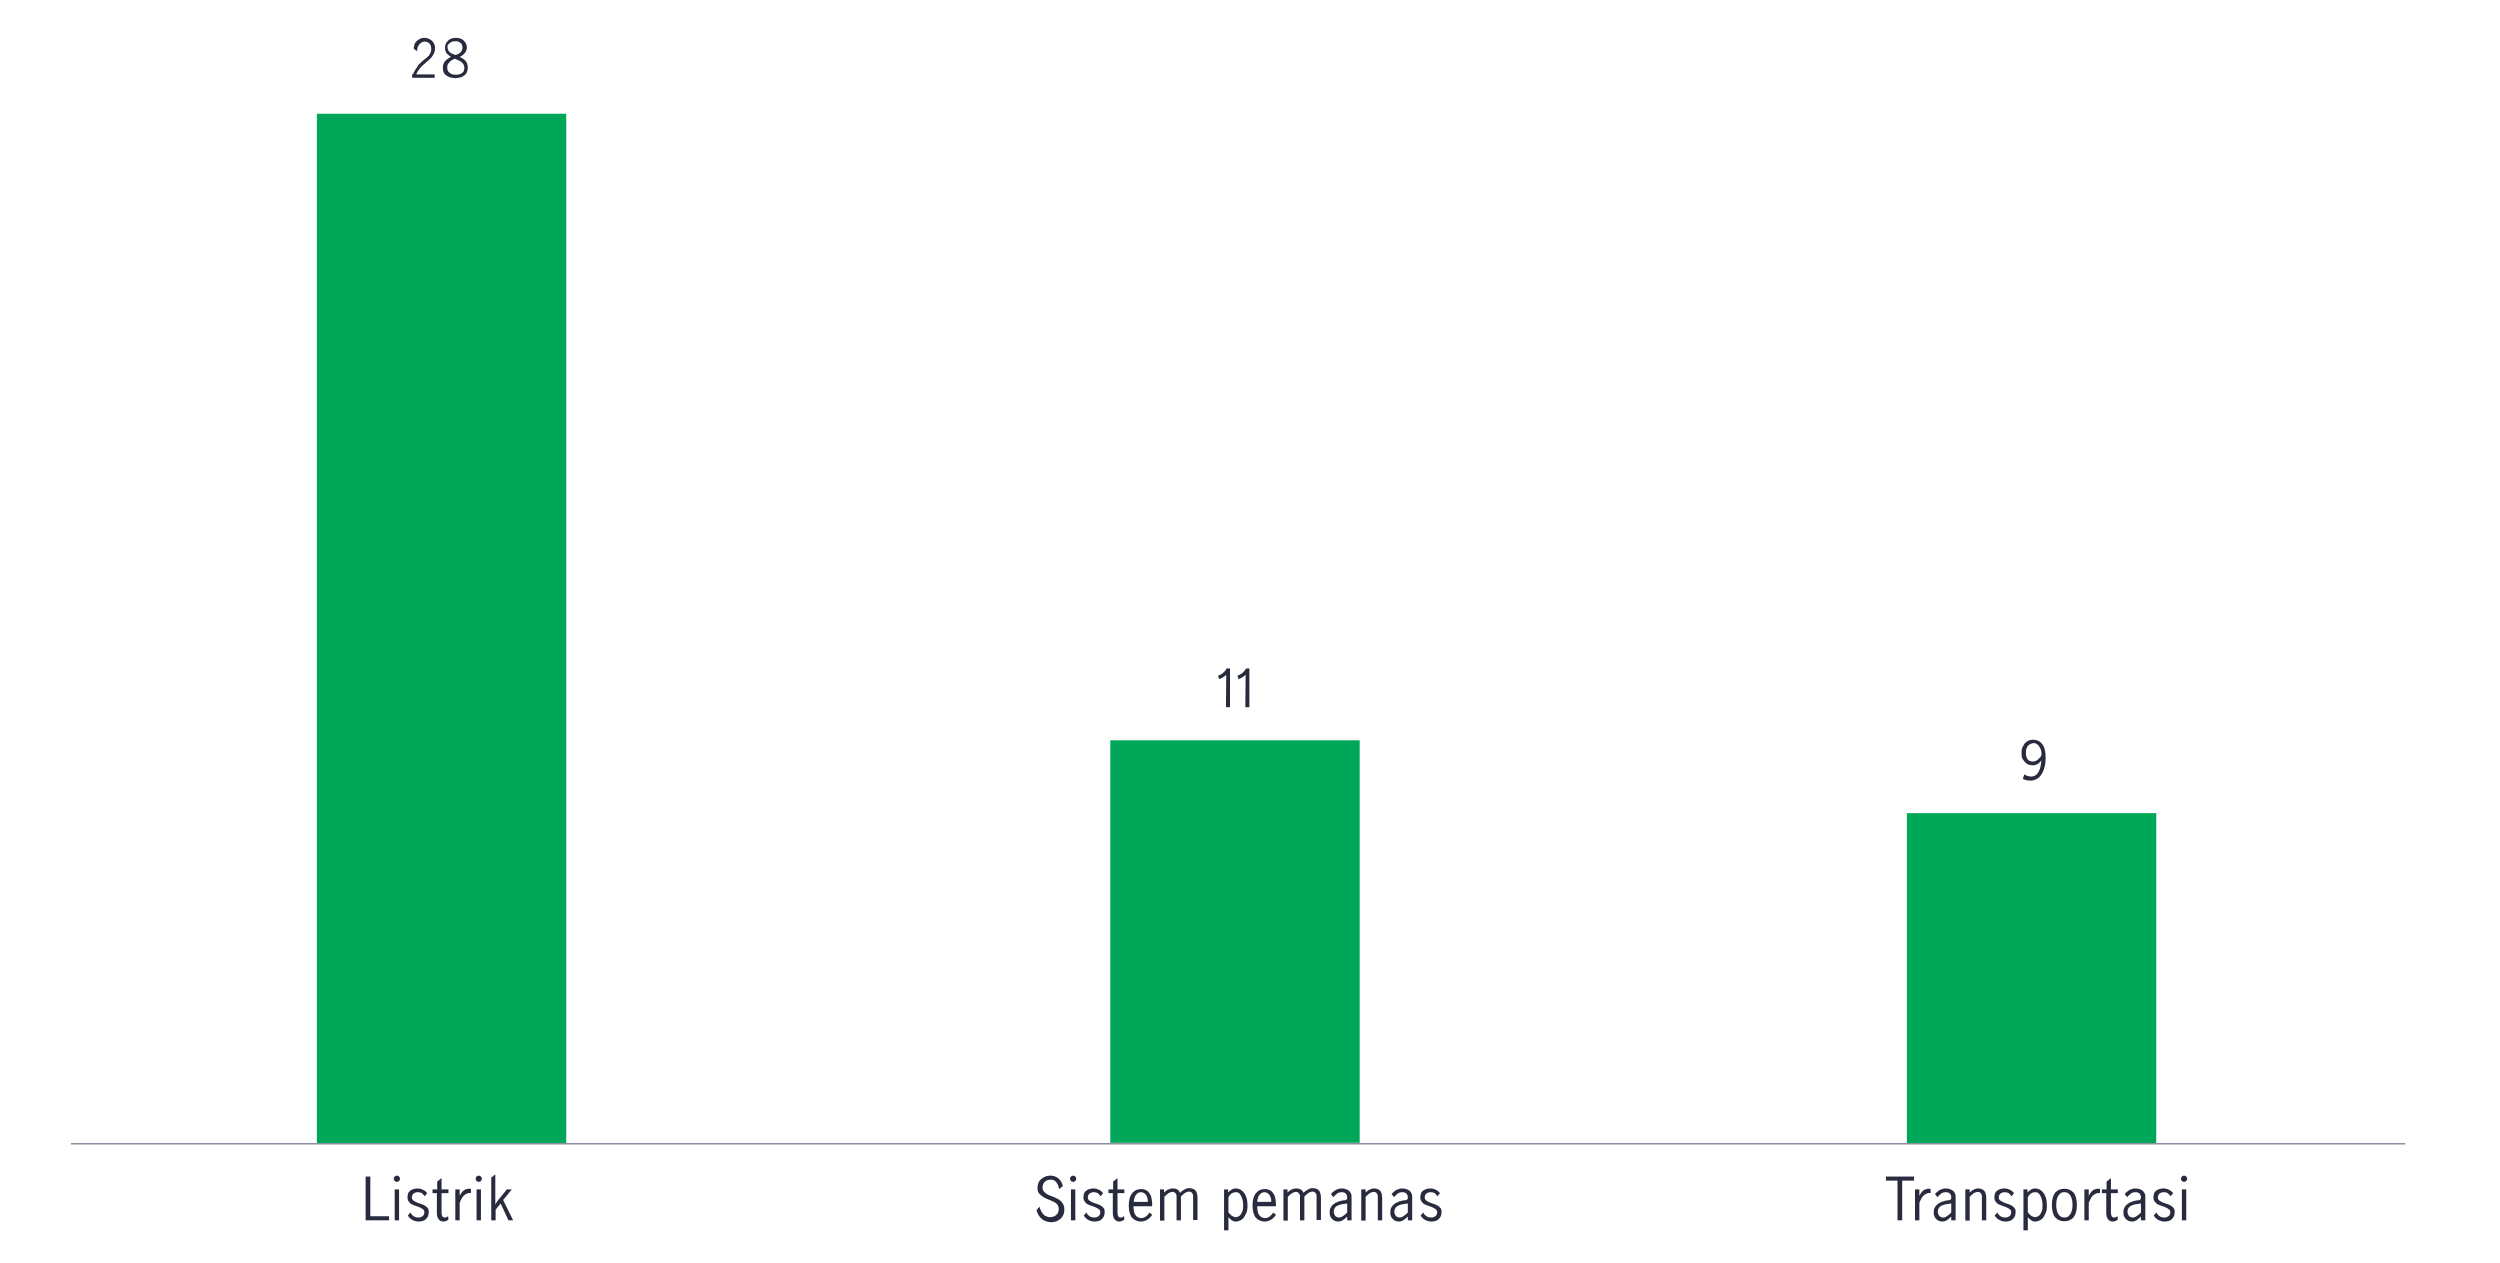<?xml version="1.0" encoding="utf-8"?>
<!-- Generator: Adobe Illustrator 27.3.1, SVG Export Plug-In . SVG Version: 6.00 Build 0)  -->
<svg version="1.1" id="Layer_1" xmlns="http://www.w3.org/2000/svg" xmlns:xlink="http://www.w3.org/1999/xlink" x="0px" y="0px"
	 viewBox="0 0 800 404.1" style="enable-background:new 0 0 800 404.1;" xml:space="preserve">
<style type="text/css">
	.st0{fill:#282B3E;}
	.st1{fill:#00A758;}
	.st2{fill:none;stroke:#8E90A2;stroke-width:0.5;stroke-linejoin:round;}
	.st3{enable-background:new    ;}
</style>
<g>
	<path class="st0" d="M132.2,23.7c0.2-0.5,0.4-1,0.7-1.4s0.6-0.8,0.8-1.2s0.6-0.7,0.9-1c0.3-0.3,0.6-0.6,0.9-0.8
		c0.3-0.3,0.7-0.6,1-0.8c0.3-0.3,0.6-0.5,0.8-0.8s0.4-0.6,0.5-0.9s0.2-0.7,0.2-1.1c0-0.3-0.1-0.6-0.1-0.9c-0.1-0.3-0.2-0.6-0.4-0.8
		s-0.4-0.4-0.7-0.5s-0.6-0.2-0.9-0.2c-0.4,0-0.7,0.1-1,0.3s-0.6,0.4-0.8,0.7s-0.4,0.6-0.5,1s-0.1,0.7-0.1,1.1l-1.1-0.8
		c0-0.4,0.1-0.9,0.2-1.3s0.4-0.8,0.7-1.1s0.7-0.6,1.1-0.8c0.4-0.2,0.9-0.3,1.4-0.3s1,0.1,1.4,0.3s0.8,0.4,1.1,0.7s0.5,0.7,0.7,1.1
		s0.2,0.9,0.2,1.4s-0.1,1-0.3,1.4s-0.4,0.8-0.7,1.2c-0.3,0.4-0.6,0.7-1,1s-0.7,0.6-1.1,1c-0.6,0.5-1.2,1-1.7,1.6s-0.9,1.2-1.2,2h5.9
		v1.1h-7.2v-1.2H132.2z"/>
	<path class="st0" d="M144.3,18.2c-0.3-0.2-0.6-0.4-0.8-0.6s-0.5-0.4-0.6-0.6s-0.3-0.5-0.4-0.8c-0.1-0.3-0.1-0.6-0.1-1
		c0-0.5,0.1-0.9,0.3-1.3c0.2-0.4,0.5-0.7,0.8-1s0.7-0.5,1.1-0.6s0.9-0.2,1.3-0.2s0.9,0.1,1.3,0.2s0.8,0.3,1.1,0.6s0.6,0.6,0.8,1
		s0.3,0.8,0.3,1.3c0,0.4-0.1,0.7-0.2,1c-0.1,0.3-0.3,0.6-0.5,0.8c-0.2,0.2-0.4,0.5-0.7,0.7s-0.6,0.4-0.9,0.5
		c0.4,0.2,0.7,0.4,1.1,0.6c0.3,0.2,0.6,0.5,0.8,0.7s0.4,0.6,0.5,0.9c0.1,0.4,0.2,0.8,0.2,1.2c0,0.5-0.1,1-0.3,1.5s-0.5,0.8-0.9,1.1
		s-0.8,0.5-1.3,0.6s-1,0.2-1.5,0.2s-1-0.1-1.5-0.2s-0.9-0.4-1.3-0.6c-0.4-0.3-0.7-0.6-0.9-1s-0.3-0.9-0.3-1.5c0-0.5,0.1-0.9,0.2-1.2
		c0.1-0.4,0.3-0.7,0.5-0.9c0.2-0.3,0.5-0.5,0.8-0.7C143.6,18.6,143.9,18.4,144.3,18.2L144.3,18.2z M145.6,18.8
		c-0.3,0.1-0.6,0.2-0.9,0.4c-0.3,0.2-0.6,0.3-0.8,0.6c-0.2,0.2-0.4,0.5-0.6,0.8c-0.1,0.3-0.2,0.6-0.2,1s0.1,0.7,0.2,1
		s0.3,0.5,0.6,0.7s0.5,0.4,0.9,0.5c0.3,0.1,0.7,0.1,1,0.1s0.7,0,1.1-0.1c0.3-0.1,0.6-0.2,0.9-0.4s0.5-0.4,0.6-0.7
		c0.1-0.3,0.2-0.6,0.2-1s-0.1-0.8-0.3-1.1c-0.2-0.3-0.4-0.6-0.7-0.8c-0.3-0.2-0.6-0.4-0.9-0.5S145.9,18.9,145.6,18.8L145.6,18.8z
		 M145.8,17.6c0.3-0.1,0.6-0.2,0.8-0.3s0.5-0.3,0.7-0.5s0.4-0.4,0.5-0.7c0.1-0.3,0.2-0.6,0.2-0.9s-0.1-0.6-0.2-0.9s-0.3-0.5-0.5-0.6
		c-0.2-0.2-0.4-0.3-0.7-0.4s-0.6-0.1-0.9-0.1c-0.3,0-0.6,0-0.9,0.1c-0.3,0.1-0.5,0.2-0.8,0.4s-0.4,0.4-0.6,0.6s-0.2,0.5-0.2,0.8
		s0.1,0.6,0.2,0.9c0.1,0.3,0.3,0.5,0.5,0.7s0.5,0.4,0.8,0.5S145.6,17.5,145.8,17.6z"/>
</g>
<g>
	<path class="st0" d="M392.4,215.9L392.4,215.9c-0.1,0.1-0.1,0.1-0.2,0.2c0,0.1-0.1,0.1-0.2,0.2c-0.1,0.1-0.2,0.1-0.3,0.2
		c-0.2,0.2-0.5,0.3-0.8,0.5c-0.3,0.1-0.6,0.3-0.8,0.3l-0.3-1.1c0.3-0.1,0.6-0.2,0.9-0.4c0.3-0.1,0.5-0.3,0.7-0.5s0.4-0.4,0.6-0.6
		s0.4-0.5,0.5-0.8h1.1v12.4h-1.3L392.4,215.9L392.4,215.9z"/>
	<path class="st0" d="M398.6,215.9L398.6,215.9c-0.1,0.1-0.1,0.1-0.2,0.2c0,0.1-0.1,0.1-0.2,0.2c-0.1,0.1-0.2,0.1-0.3,0.2
		c-0.2,0.2-0.5,0.3-0.8,0.5c-0.3,0.1-0.6,0.3-0.8,0.3l-0.3-1.1c0.3-0.1,0.6-0.2,0.9-0.4c0.3-0.1,0.5-0.3,0.7-0.5s0.4-0.4,0.6-0.6
		s0.4-0.5,0.5-0.8h1.1v12.4h-1.3L398.6,215.9L398.6,215.9z"/>
</g>
<path class="st0" d="M647.8,247.8c0.3,0.2,0.6,0.4,1,0.5s0.8,0.2,1.2,0.2c0.3,0,0.7-0.1,1-0.2s0.7-0.4,1-0.8s0.6-0.9,0.8-1.6
	s0.4-1.5,0.4-2.6l0,0c-0.3,0.5-0.7,0.9-1.2,1.2s-1,0.4-1.7,0.4c-0.3,0-0.7-0.1-1.1-0.2c-0.4-0.1-0.8-0.4-1.1-0.7s-0.6-0.7-0.9-1.2
	s-0.3-1.1-0.3-1.9c0-0.8,0.1-1.5,0.4-2s0.5-1,0.9-1.3s0.8-0.6,1.2-0.7c0.4-0.1,0.8-0.2,1.2-0.2c0.5,0,1,0.1,1.5,0.3s0.9,0.5,1.3,1
	c0.4,0.5,0.7,1,0.9,1.8c0.2,0.7,0.3,1.6,0.3,2.6c0,1.2-0.1,2.3-0.4,3.2c-0.2,0.9-0.6,1.7-1,2.3s-0.9,1.1-1.5,1.4
	c-0.6,0.3-1.2,0.5-1.8,0.5c-0.5,0-1-0.1-1.4-0.1c-0.4-0.1-0.8-0.3-1.2-0.5L647.8,247.8L647.8,247.8z M653.3,241.4
	c0-0.8-0.2-1.5-0.4-1.9s-0.5-0.9-0.7-1.1c-0.3-0.2-0.6-0.4-0.8-0.5s-0.5-0.1-0.7-0.1s-0.5,0.1-0.8,0.2c-0.3,0.1-0.5,0.3-0.8,0.5
	s-0.4,0.6-0.6,1c-0.2,0.4-0.2,0.9-0.2,1.5c0,0.3,0,0.7,0.1,1s0.2,0.6,0.4,0.9s0.4,0.5,0.7,0.6s0.6,0.2,0.9,0.2c0.3,0,0.7-0.1,1-0.2
	c0.3-0.1,0.6-0.3,0.8-0.5s0.5-0.5,0.7-0.7S653.2,241.7,653.3,241.4L653.3,241.4z"/>
<rect x="610.2" y="260.2" class="st1" width="79.8" height="105.6"/>
<rect x="355.3" y="236.9" class="st1" width="79.8" height="128.8"/>
<rect x="101.4" y="36.4" class="st1" width="79.8" height="329.4"/>
<line class="st2" x1="22.7" y1="366" x2="769.7" y2="366"/>
<g class="st3">
	<path class="st0" d="M117,376.5h1.5v12.7h6v1.3H117V376.5z"/>
	<path class="st0" d="M126,377.2c0-0.3,0.1-0.5,0.3-0.7c0.2-0.2,0.4-0.3,0.7-0.3c0.3,0,0.5,0.1,0.7,0.3c0.2,0.2,0.3,0.4,0.3,0.7
		c0,0.3-0.1,0.5-0.3,0.7c-0.2,0.2-0.4,0.3-0.7,0.3c-0.3,0-0.5-0.1-0.7-0.3C126.1,377.7,126,377.5,126,377.2z M126.3,380.6h1.4v9.9
		h-1.4V380.6z"/>
	<path class="st0" d="M131.3,388c0.3,0.5,0.6,0.9,1.1,1.2c0.4,0.3,0.9,0.4,1.5,0.4c0.3,0,0.5,0,0.7-0.1c0.2-0.1,0.4-0.2,0.6-0.3
		c0.2-0.1,0.3-0.3,0.4-0.5s0.2-0.5,0.2-0.7c0-0.4-0.1-0.7-0.4-1c-0.3-0.2-0.6-0.4-1-0.6c-0.4-0.2-0.8-0.3-1.3-0.5
		c-0.4-0.1-0.9-0.3-1.3-0.5c-0.4-0.2-0.7-0.5-1-0.9c-0.3-0.4-0.4-0.8-0.4-1.4c0-0.4,0.1-0.8,0.2-1.2s0.4-0.6,0.7-0.9
		c0.3-0.2,0.6-0.4,1-0.5c0.4-0.1,0.8-0.2,1.2-0.2c0.6,0,1.2,0.1,1.8,0.4c0.5,0.2,1,0.6,1.4,1.1l-0.8,1c-0.3-0.4-0.6-0.7-0.9-1
		c-0.4-0.2-0.8-0.3-1.3-0.3c-0.2,0-0.5,0-0.7,0.1c-0.2,0.1-0.4,0.2-0.6,0.3s-0.3,0.3-0.4,0.5c-0.1,0.2-0.2,0.4-0.2,0.7
		c0,0.4,0.1,0.7,0.4,1c0.3,0.2,0.6,0.4,1,0.6c0.4,0.2,0.8,0.3,1.3,0.5c0.5,0.1,0.9,0.3,1.3,0.5c0.4,0.2,0.7,0.5,1,0.8
		c0.3,0.3,0.4,0.8,0.4,1.3c0,0.5-0.1,0.9-0.2,1.3c-0.2,0.4-0.4,0.7-0.7,1c-0.3,0.3-0.6,0.5-1,0.6c-0.4,0.1-0.8,0.2-1.3,0.2
		c-0.8,0-1.4-0.2-2-0.5s-1.1-0.8-1.5-1.4L131.3,388z"/>
	<path class="st0" d="M139.9,381.8h-1.5v-1.2h1.5v-2.5l1.4-1.1v3.6h2.2v1.2h-2.2v6.2c0,1,0.3,1.6,1,1.6c0.2,0,0.4,0,0.6-0.1
		c0.2-0.1,0.4-0.2,0.5-0.4l0.1,1.2c-0.2,0.1-0.4,0.2-0.7,0.4c-0.3,0.1-0.6,0.2-0.9,0.2c-0.6,0-1.1-0.2-1.5-0.7
		c-0.4-0.4-0.6-1.2-0.6-2.1V381.8z"/>
	<path class="st0" d="M145.7,380.6h1.4v2.1h0c0.1-0.3,0.3-0.6,0.5-0.9s0.4-0.5,0.6-0.7c0.2-0.2,0.5-0.4,0.8-0.5
		c0.3-0.1,0.6-0.2,0.9-0.2c0.1,0,0.2,0,0.4,0c0.2,0,0.3,0,0.4,0.1v1.3c-0.5-0.1-1,0-1.4,0.2c-0.4,0.2-0.7,0.4-1,0.7
		c-0.3,0.3-0.5,0.7-0.7,1.1c-0.2,0.4-0.4,0.8-0.5,1.1v5.6h-1.4V380.6z"/>
	<path class="st0" d="M152.2,377.2c0-0.3,0.1-0.5,0.3-0.7c0.2-0.2,0.4-0.3,0.7-0.3c0.3,0,0.5,0.1,0.7,0.3c0.2,0.2,0.3,0.4,0.3,0.7
		c0,0.3-0.1,0.5-0.3,0.7c-0.2,0.2-0.4,0.3-0.7,0.3c-0.3,0-0.5-0.1-0.7-0.3C152.3,377.7,152.2,377.5,152.2,377.2z M152.5,380.6h1.4
		v9.9h-1.4V380.6z"/>
	<path class="st0" d="M157.1,376.9l1.4-1.1v7.3c0,0.4,0,0.8,0,1.2c0,0.4,0,0.7,0,1.1h0c0.2-0.3,0.3-0.5,0.5-0.8
		c0.2-0.3,0.4-0.5,0.6-0.8l2.6-3.2h1.6L161,384l3.2,6.5h-1.5l-2.5-5.4l-1.6,2v3.4h-1.4V376.9z"/>
</g>
<g class="st3">
	<path class="st0" d="M332.7,386.1c0,0.5,0.2,0.9,0.4,1.3c0.2,0.4,0.4,0.8,0.7,1.1c0.3,0.3,0.6,0.6,1,0.7c0.4,0.2,0.8,0.3,1.2,0.3
		c0.4,0,0.7-0.1,1.1-0.2s0.6-0.3,0.9-0.5c0.2-0.2,0.4-0.5,0.6-0.8c0.1-0.3,0.2-0.7,0.2-1.1c0-0.6-0.2-1.1-0.5-1.5
		c-0.3-0.4-0.8-0.7-1.3-0.9c-0.5-0.3-1.1-0.5-1.6-0.7c-0.6-0.2-1.1-0.5-1.6-0.8c-0.5-0.3-0.9-0.7-1.3-1.1s-0.5-1.1-0.5-1.8
		c0-0.6,0.1-1.1,0.3-1.6c0.2-0.5,0.5-0.9,0.9-1.2s0.8-0.6,1.3-0.8c0.5-0.2,1-0.3,1.6-0.3c1,0,1.9,0.3,2.6,0.9
		c0.7,0.6,1.2,1.4,1.4,2.5l-1.2,0.9c-0.1-0.4-0.2-0.8-0.3-1.2c-0.2-0.4-0.4-0.7-0.6-1c-0.2-0.3-0.5-0.5-0.8-0.6
		c-0.3-0.2-0.7-0.2-1.1-0.2c-0.4,0-0.7,0.1-1,0.2c-0.3,0.1-0.6,0.3-0.8,0.5c-0.2,0.2-0.4,0.5-0.5,0.8c-0.1,0.3-0.2,0.6-0.2,1
		c0,0.4,0.1,0.8,0.3,1.1c0.2,0.3,0.5,0.5,0.8,0.8s0.7,0.4,1.1,0.6c0.4,0.2,0.8,0.3,1.3,0.5s0.8,0.4,1.3,0.6c0.4,0.2,0.8,0.5,1.1,0.8
		c0.3,0.3,0.6,0.7,0.8,1.1c0.2,0.4,0.3,0.9,0.3,1.5c0,0.6-0.1,1.2-0.3,1.7s-0.5,0.9-0.9,1.3c-0.4,0.3-0.8,0.6-1.3,0.8
		c-0.5,0.2-1.1,0.3-1.7,0.3c-0.6,0-1.2-0.1-1.7-0.3c-0.5-0.2-1-0.4-1.4-0.8s-0.7-0.7-1-1.2c-0.3-0.5-0.5-1-0.6-1.6L332.7,386.1z"/>
	<path class="st0" d="M342.4,377.2c0-0.3,0.1-0.5,0.3-0.7c0.2-0.2,0.4-0.3,0.7-0.3c0.3,0,0.5,0.1,0.7,0.3c0.2,0.2,0.3,0.4,0.3,0.7
		c0,0.3-0.1,0.5-0.3,0.7c-0.2,0.2-0.4,0.3-0.7,0.3c-0.3,0-0.5-0.1-0.7-0.3C342.5,377.7,342.4,377.5,342.4,377.2z M342.7,380.6h1.4
		v9.9h-1.4V380.6z"/>
	<path class="st0" d="M347.6,388c0.3,0.5,0.6,0.9,1.1,1.2c0.4,0.3,0.9,0.4,1.5,0.4c0.3,0,0.5,0,0.7-0.1c0.2-0.1,0.4-0.2,0.6-0.3
		c0.2-0.1,0.3-0.3,0.4-0.5s0.2-0.5,0.2-0.7c0-0.4-0.1-0.7-0.4-1c-0.3-0.2-0.6-0.4-1-0.6c-0.4-0.2-0.8-0.3-1.3-0.5
		c-0.4-0.1-0.9-0.3-1.3-0.5c-0.4-0.2-0.7-0.5-1-0.9c-0.3-0.4-0.4-0.8-0.4-1.4c0-0.4,0.1-0.8,0.2-1.2s0.4-0.6,0.7-0.9
		c0.3-0.2,0.6-0.4,1-0.5c0.4-0.1,0.8-0.2,1.2-0.2c0.6,0,1.2,0.1,1.8,0.4c0.5,0.2,1,0.6,1.4,1.1l-0.8,1c-0.3-0.4-0.6-0.7-0.9-1
		c-0.4-0.2-0.8-0.3-1.3-0.3c-0.2,0-0.5,0-0.7,0.1c-0.2,0.1-0.4,0.2-0.6,0.3s-0.3,0.3-0.4,0.5c-0.1,0.2-0.2,0.4-0.2,0.7
		c0,0.4,0.1,0.7,0.4,1c0.3,0.2,0.6,0.4,1,0.6c0.4,0.2,0.8,0.3,1.3,0.5c0.5,0.1,0.9,0.3,1.3,0.5c0.4,0.2,0.7,0.5,1,0.8
		c0.3,0.3,0.4,0.8,0.4,1.3c0,0.5-0.1,0.9-0.2,1.3c-0.2,0.4-0.4,0.7-0.7,1c-0.3,0.3-0.6,0.5-1,0.6c-0.4,0.1-0.8,0.2-1.3,0.2
		c-0.8,0-1.4-0.2-2-0.5s-1.1-0.8-1.5-1.4L347.6,388z"/>
	<path class="st0" d="M356.2,381.8h-1.5v-1.2h1.5v-2.5l1.4-1.1v3.6h2.2v1.2h-2.2v6.2c0,1,0.3,1.6,1,1.6c0.2,0,0.4,0,0.6-0.1
		c0.2-0.1,0.4-0.2,0.5-0.4l0.1,1.2c-0.2,0.1-0.4,0.2-0.7,0.4c-0.3,0.1-0.6,0.2-0.9,0.2c-0.6,0-1.1-0.2-1.5-0.7
		c-0.4-0.4-0.6-1.2-0.6-2.1V381.8z"/>
	<path class="st0" d="M368.7,388.7c-0.2,0.3-0.3,0.5-0.6,0.8c-0.2,0.2-0.5,0.5-0.8,0.7c-0.3,0.2-0.6,0.3-1,0.5
		c-0.4,0.1-0.7,0.2-1.1,0.2c-0.6,0-1.1-0.1-1.6-0.3s-0.9-0.5-1.3-0.9s-0.6-1-0.8-1.6s-0.3-1.5-0.3-2.4c0-0.9,0.1-1.6,0.3-2.3
		s0.5-1.2,0.8-1.6c0.4-0.4,0.8-0.8,1.3-1c0.5-0.2,1-0.3,1.6-0.3c0.7,0,1.3,0.2,1.8,0.5c0.5,0.3,0.8,0.8,1.1,1.3s0.4,1.1,0.5,1.8
		c0.1,0.6,0.1,1.3,0.1,1.9h-6c0,0.7,0.1,1.3,0.2,1.8s0.3,0.9,0.6,1.2c0.2,0.3,0.5,0.5,0.8,0.6c0.3,0.1,0.7,0.2,1,0.2
		c0.3,0,0.5-0.1,0.8-0.2c0.2-0.1,0.5-0.2,0.7-0.4c0.2-0.2,0.4-0.4,0.6-0.6c0.2-0.2,0.3-0.4,0.4-0.6L368.7,388.7z M367.3,384.6
		c0-0.4,0-0.8-0.1-1.1c-0.1-0.4-0.2-0.7-0.4-1s-0.4-0.5-0.7-0.7c-0.3-0.2-0.6-0.3-1-0.3c-0.4,0-0.7,0.1-1,0.3
		c-0.3,0.2-0.5,0.4-0.7,0.7c-0.2,0.3-0.3,0.6-0.4,1c-0.1,0.4-0.2,0.7-0.2,1.1H367.3z"/>
	<path class="st0" d="M371.1,380.6h1.4v1c0.2-0.2,0.4-0.3,0.6-0.5c0.2-0.2,0.4-0.3,0.6-0.4s0.5-0.2,0.8-0.3c0.3-0.1,0.6-0.1,0.9-0.1
		c0.5,0,0.9,0.1,1.3,0.3c0.4,0.2,0.7,0.6,0.9,1.1c0.5-0.5,1-0.8,1.5-1.1s1-0.4,1.6-0.4c0.3,0,0.7,0.1,1,0.2c0.3,0.1,0.6,0.3,0.8,0.5
		c0.2,0.2,0.4,0.5,0.5,0.9c0.1,0.4,0.2,0.9,0.2,1.4v7.2h-1.4v-7.1c0-0.2,0-0.4,0-0.7c0-0.2-0.1-0.5-0.2-0.6
		c-0.1-0.2-0.2-0.4-0.4-0.5c-0.2-0.1-0.4-0.2-0.7-0.2c-0.3,0-0.5,0.1-0.8,0.2c-0.3,0.1-0.5,0.2-0.7,0.4c-0.2,0.1-0.4,0.3-0.6,0.5
		s-0.4,0.3-0.5,0.5v7.6h-1.4v-7.1c0-0.2,0-0.4,0-0.7s-0.1-0.5-0.2-0.6c-0.1-0.2-0.2-0.4-0.4-0.5s-0.4-0.2-0.7-0.2
		c-0.3,0-0.5,0.1-0.8,0.2c-0.3,0.1-0.5,0.2-0.7,0.4c-0.2,0.1-0.4,0.3-0.6,0.5c-0.2,0.2-0.4,0.3-0.5,0.5v7.6h-1.4V380.6z"/>
	<path class="st0" d="M391.6,380.6h1.4v1c0.3-0.3,0.7-0.7,1.1-0.9c0.4-0.3,0.9-0.4,1.4-0.4c0.4,0,0.9,0.1,1.3,0.3
		c0.4,0.2,0.8,0.5,1.2,1c0.4,0.4,0.6,1,0.9,1.7c0.2,0.7,0.3,1.5,0.3,2.5c0,1-0.1,1.8-0.4,2.4s-0.6,1.2-0.9,1.6
		c-0.4,0.4-0.8,0.7-1.2,0.8c-0.4,0.2-0.8,0.3-1.1,0.3c-0.6,0-1-0.1-1.4-0.4c-0.4-0.3-0.8-0.6-1.1-1v4.2h-1.4V380.6z M393,387.7
		c0.1,0.2,0.2,0.4,0.4,0.6c0.2,0.2,0.3,0.4,0.6,0.6c0.2,0.2,0.4,0.3,0.7,0.4c0.2,0.1,0.5,0.2,0.7,0.2c0.2,0,0.5-0.1,0.8-0.2
		c0.3-0.1,0.5-0.3,0.8-0.6c0.2-0.3,0.4-0.7,0.6-1.2c0.2-0.5,0.2-1.1,0.2-1.8c0-0.4,0-0.8-0.1-1.3c-0.1-0.5-0.2-0.9-0.4-1.4
		c-0.2-0.4-0.4-0.8-0.7-1.1c-0.3-0.3-0.7-0.4-1.2-0.4c-0.5,0-1,0.2-1.4,0.5c-0.4,0.3-0.7,0.7-0.9,1.1V387.7z"/>
	<path class="st0" d="M408.3,388.7c-0.2,0.3-0.3,0.5-0.6,0.8c-0.2,0.2-0.5,0.5-0.8,0.7c-0.3,0.2-0.6,0.3-1,0.5
		c-0.4,0.1-0.7,0.2-1.1,0.2c-0.6,0-1.1-0.1-1.6-0.3c-0.5-0.2-0.9-0.5-1.3-0.9c-0.4-0.4-0.6-1-0.8-1.6c-0.2-0.7-0.3-1.5-0.3-2.4
		c0-0.9,0.1-1.6,0.3-2.3c0.2-0.7,0.5-1.2,0.8-1.6c0.4-0.4,0.8-0.8,1.3-1c0.5-0.2,1-0.3,1.6-0.3c0.7,0,1.3,0.2,1.8,0.5
		s0.8,0.8,1.1,1.3c0.3,0.5,0.4,1.1,0.5,1.8c0.1,0.6,0.1,1.3,0.1,1.9h-6c0,0.7,0.1,1.3,0.2,1.8c0.1,0.5,0.3,0.9,0.6,1.2
		s0.5,0.5,0.8,0.6c0.3,0.1,0.7,0.2,1,0.2c0.3,0,0.5-0.1,0.8-0.2c0.2-0.1,0.5-0.2,0.7-0.4s0.4-0.4,0.6-0.6c0.2-0.2,0.3-0.4,0.4-0.6
		L408.3,388.7z M406.8,384.6c0-0.4,0-0.8-0.1-1.1s-0.2-0.7-0.4-1s-0.4-0.5-0.7-0.7c-0.3-0.2-0.6-0.3-1-0.3c-0.4,0-0.7,0.1-1,0.3
		c-0.3,0.2-0.5,0.4-0.7,0.7c-0.2,0.3-0.3,0.6-0.4,1c-0.1,0.4-0.2,0.7-0.2,1.1H406.8z"/>
	<path class="st0" d="M410.6,380.6h1.4v1c0.2-0.2,0.4-0.3,0.6-0.5s0.4-0.3,0.6-0.4c0.2-0.1,0.5-0.2,0.8-0.3c0.3-0.1,0.6-0.1,0.9-0.1
		c0.5,0,0.9,0.1,1.3,0.3c0.4,0.2,0.7,0.6,0.9,1.1c0.5-0.5,1-0.8,1.5-1.1c0.5-0.3,1-0.4,1.6-0.4c0.3,0,0.7,0.1,1,0.2
		c0.3,0.1,0.6,0.3,0.8,0.5c0.2,0.2,0.4,0.5,0.5,0.9s0.2,0.9,0.2,1.4v7.2h-1.4v-7.1c0-0.2,0-0.4,0-0.7s-0.1-0.5-0.2-0.6
		c-0.1-0.2-0.2-0.4-0.4-0.5s-0.4-0.2-0.7-0.2c-0.3,0-0.5,0.1-0.8,0.2s-0.5,0.2-0.7,0.4c-0.2,0.1-0.4,0.3-0.6,0.5
		c-0.2,0.2-0.4,0.3-0.5,0.5v7.6H416v-7.1c0-0.2,0-0.4,0-0.7c0-0.2-0.1-0.5-0.2-0.6c-0.1-0.2-0.2-0.4-0.4-0.5s-0.4-0.2-0.7-0.2
		c-0.3,0-0.5,0.1-0.8,0.2c-0.3,0.1-0.5,0.2-0.7,0.4c-0.2,0.1-0.4,0.3-0.6,0.5c-0.2,0.2-0.4,0.3-0.5,0.5v7.6h-1.4V380.6z"/>
	<path class="st0" d="M431.1,389.3c-0.4,0.4-0.9,0.8-1.3,1.1c-0.5,0.3-1,0.5-1.6,0.5c-0.3,0-0.7-0.1-1-0.2s-0.6-0.3-0.9-0.6
		s-0.5-0.6-0.6-0.9c-0.2-0.4-0.2-0.8-0.2-1.3c0-0.6,0.1-1.2,0.4-1.6c0.2-0.4,0.6-0.8,1-1.1c0.4-0.3,0.9-0.5,1.4-0.7s1.1-0.3,1.6-0.4
		l0.3,0c0.3,0,0.6-0.1,0.7-0.3c0.2-0.1,0.2-0.4,0.2-0.7c0-0.5-0.2-0.9-0.5-1.2c-0.3-0.3-0.8-0.4-1.3-0.4c-0.6,0-1.1,0.2-1.5,0.5
		s-0.8,0.7-1.1,1.1l-0.8-1c0.4-0.5,0.9-0.9,1.5-1.3c0.6-0.3,1.3-0.5,2-0.5c0.4,0,0.8,0.1,1.2,0.2c0.4,0.1,0.7,0.3,1,0.5
		c0.3,0.2,0.5,0.6,0.7,0.9c0.2,0.4,0.2,0.9,0.2,1.4v7.2h-1.4V389.3z M431.1,385.1L431.1,385.1l-1.2,0.2c-0.3,0-0.7,0.1-1.1,0.2
		c-0.4,0.1-0.7,0.3-1,0.4c-0.3,0.2-0.5,0.4-0.7,0.7s-0.3,0.6-0.3,1.1c0,0.2,0,0.5,0.1,0.7c0.1,0.2,0.2,0.4,0.3,0.6
		c0.1,0.2,0.3,0.3,0.5,0.4c0.2,0.1,0.4,0.2,0.7,0.2c0.2,0,0.5,0,0.7-0.1c0.2-0.1,0.5-0.2,0.7-0.4c0.2-0.2,0.5-0.3,0.7-0.5
		s0.4-0.4,0.6-0.6V385.1z"/>
	<path class="st0" d="M435.6,380.6h1.4v1c0.2-0.2,0.4-0.3,0.6-0.5c0.2-0.2,0.4-0.3,0.6-0.4c0.2-0.1,0.5-0.2,0.8-0.3
		c0.3-0.1,0.6-0.1,0.9-0.1c0.3,0,0.7,0.1,0.9,0.2c0.3,0.1,0.6,0.3,0.8,0.5c0.2,0.2,0.4,0.5,0.5,0.9s0.2,0.9,0.2,1.4v7.2h-1.4v-7.1
		c0-0.2,0-0.4,0-0.7c0-0.2-0.1-0.5-0.2-0.6c-0.1-0.2-0.2-0.4-0.4-0.5s-0.4-0.2-0.7-0.2c-0.3,0-0.5,0.1-0.8,0.2s-0.5,0.2-0.7,0.4
		c-0.2,0.1-0.4,0.3-0.6,0.5c-0.2,0.2-0.4,0.3-0.5,0.5v7.6h-1.4V380.6z"/>
	<path class="st0" d="M450.5,389.3c-0.4,0.4-0.9,0.8-1.3,1.1c-0.5,0.3-1,0.5-1.6,0.5c-0.3,0-0.7-0.1-1-0.2s-0.6-0.3-0.9-0.6
		s-0.5-0.6-0.6-0.9c-0.2-0.4-0.2-0.8-0.2-1.3c0-0.6,0.1-1.2,0.4-1.6c0.2-0.4,0.6-0.8,1-1.1c0.4-0.3,0.9-0.5,1.4-0.7s1.1-0.3,1.6-0.4
		l0.3,0c0.3,0,0.6-0.1,0.7-0.3c0.2-0.1,0.2-0.4,0.2-0.7c0-0.5-0.2-0.9-0.5-1.2c-0.3-0.3-0.8-0.4-1.3-0.4c-0.6,0-1.1,0.2-1.5,0.5
		s-0.8,0.7-1.1,1.1l-0.8-1c0.4-0.5,0.9-0.9,1.5-1.3c0.6-0.3,1.3-0.5,2-0.5c0.4,0,0.8,0.1,1.2,0.2c0.4,0.1,0.7,0.3,1,0.5
		c0.3,0.2,0.5,0.6,0.7,0.9c0.2,0.4,0.2,0.9,0.2,1.4v7.2h-1.4V389.3z M450.5,385.1L450.5,385.1l-1.2,0.2c-0.3,0-0.7,0.1-1.1,0.2
		c-0.4,0.1-0.7,0.3-1,0.4c-0.3,0.2-0.5,0.4-0.7,0.7s-0.3,0.6-0.3,1.1c0,0.2,0,0.5,0.1,0.7c0.1,0.2,0.2,0.4,0.3,0.6
		c0.1,0.2,0.3,0.3,0.5,0.4c0.2,0.1,0.4,0.2,0.7,0.2c0.2,0,0.5,0,0.7-0.1c0.2-0.1,0.5-0.2,0.7-0.4c0.2-0.2,0.5-0.3,0.7-0.5
		s0.4-0.4,0.6-0.6V385.1z"/>
	<path class="st0" d="M455.4,388c0.3,0.5,0.6,0.9,1.1,1.2c0.4,0.3,0.9,0.4,1.5,0.4c0.3,0,0.5,0,0.7-0.1c0.2-0.1,0.4-0.2,0.6-0.3
		c0.2-0.1,0.3-0.3,0.4-0.5c0.1-0.2,0.2-0.5,0.2-0.7c0-0.4-0.1-0.7-0.4-1c-0.3-0.2-0.6-0.4-1-0.6s-0.8-0.3-1.3-0.5s-0.9-0.3-1.3-0.5
		c-0.4-0.2-0.7-0.5-1-0.9c-0.3-0.4-0.4-0.8-0.4-1.4c0-0.4,0.1-0.8,0.2-1.2s0.4-0.6,0.7-0.9c0.3-0.2,0.6-0.4,1-0.5s0.8-0.2,1.2-0.2
		c0.6,0,1.2,0.1,1.8,0.4c0.5,0.2,1,0.6,1.4,1.1l-0.8,1c-0.3-0.4-0.6-0.7-0.9-1c-0.4-0.2-0.8-0.3-1.3-0.3c-0.2,0-0.5,0-0.7,0.1
		c-0.2,0.1-0.4,0.2-0.6,0.3s-0.3,0.3-0.4,0.5c-0.1,0.2-0.2,0.4-0.2,0.7c0,0.4,0.1,0.7,0.4,1c0.3,0.2,0.6,0.4,1,0.6s0.8,0.3,1.3,0.5
		c0.5,0.1,0.9,0.3,1.3,0.5c0.4,0.2,0.7,0.5,1,0.8c0.3,0.3,0.4,0.8,0.4,1.3c0,0.5-0.1,0.9-0.2,1.3c-0.2,0.4-0.4,0.7-0.7,1
		c-0.3,0.3-0.6,0.5-1,0.6c-0.4,0.1-0.8,0.2-1.3,0.2c-0.8,0-1.4-0.2-2-0.5c-0.6-0.3-1.1-0.8-1.5-1.4L455.4,388z"/>
</g>
<g class="st3">
	<path class="st0" d="M607.3,377.8h-3.8v-1.3h9v1.3h-3.8v12.7h-1.5V377.8z"/>
	<path class="st0" d="M612.8,380.6h1.4v2.1h0c0.1-0.3,0.3-0.6,0.5-0.9s0.4-0.5,0.6-0.7c0.2-0.2,0.5-0.4,0.8-0.5
		c0.3-0.1,0.6-0.2,0.9-0.2c0.1,0,0.2,0,0.4,0c0.2,0,0.3,0,0.4,0.1v1.3c-0.5-0.1-1,0-1.4,0.2c-0.4,0.2-0.7,0.4-1,0.7
		c-0.3,0.3-0.5,0.7-0.7,1.1s-0.4,0.8-0.5,1.1v5.6h-1.4V380.6z"/>
	<path class="st0" d="M624.4,389.3c-0.4,0.4-0.9,0.8-1.3,1.1s-1,0.5-1.6,0.5c-0.3,0-0.7-0.1-1-0.2s-0.6-0.3-0.9-0.6
		s-0.5-0.6-0.6-0.9c-0.2-0.4-0.2-0.8-0.2-1.3c0-0.6,0.1-1.2,0.4-1.6c0.2-0.4,0.6-0.8,1-1.1s0.9-0.5,1.4-0.7c0.5-0.2,1.1-0.3,1.6-0.4
		l0.3,0c0.3,0,0.6-0.1,0.7-0.3c0.2-0.1,0.2-0.4,0.2-0.7c0-0.5-0.2-0.9-0.5-1.2s-0.8-0.4-1.3-0.4c-0.6,0-1.1,0.2-1.5,0.5
		c-0.4,0.3-0.8,0.7-1.1,1.1l-0.8-1c0.4-0.5,0.9-0.9,1.5-1.3c0.6-0.3,1.3-0.5,2-0.5c0.4,0,0.8,0.1,1.2,0.2c0.4,0.1,0.7,0.3,1,0.5
		c0.3,0.2,0.5,0.6,0.7,0.9c0.2,0.4,0.2,0.9,0.2,1.4v7.2h-1.4V389.3z M624.4,385.1L624.4,385.1l-1.2,0.2c-0.3,0-0.7,0.1-1.1,0.2
		c-0.4,0.1-0.7,0.3-1,0.4c-0.3,0.2-0.5,0.4-0.7,0.7c-0.2,0.3-0.3,0.6-0.3,1.1c0,0.2,0,0.5,0.1,0.7c0.1,0.2,0.2,0.4,0.3,0.6
		c0.1,0.2,0.3,0.3,0.5,0.4c0.2,0.1,0.4,0.2,0.7,0.2c0.2,0,0.5,0,0.7-0.1c0.2-0.1,0.5-0.2,0.7-0.4c0.2-0.2,0.5-0.3,0.7-0.5
		c0.2-0.2,0.4-0.4,0.6-0.6V385.1z"/>
	<path class="st0" d="M628.9,380.6h1.4v1c0.2-0.2,0.4-0.3,0.6-0.5c0.2-0.2,0.4-0.3,0.6-0.4c0.2-0.1,0.5-0.2,0.8-0.3
		c0.3-0.1,0.6-0.1,0.9-0.1c0.3,0,0.7,0.1,0.9,0.2c0.3,0.1,0.6,0.3,0.8,0.5c0.2,0.2,0.4,0.5,0.5,0.9s0.2,0.9,0.2,1.4v7.2h-1.4v-7.1
		c0-0.2,0-0.4,0-0.7c0-0.2-0.1-0.5-0.2-0.6c-0.1-0.2-0.2-0.4-0.4-0.5s-0.4-0.2-0.7-0.2c-0.3,0-0.5,0.1-0.8,0.2s-0.5,0.2-0.7,0.4
		c-0.2,0.1-0.4,0.3-0.6,0.5c-0.2,0.2-0.4,0.3-0.5,0.5v7.6h-1.4V380.6z"/>
	<path class="st0" d="M639.1,388c0.3,0.5,0.6,0.9,1.1,1.2c0.4,0.3,0.9,0.4,1.5,0.4c0.3,0,0.5,0,0.7-0.1c0.2-0.1,0.4-0.2,0.6-0.3
		c0.2-0.1,0.3-0.3,0.4-0.5c0.1-0.2,0.2-0.5,0.2-0.7c0-0.4-0.1-0.7-0.4-1c-0.3-0.2-0.6-0.4-1-0.6s-0.8-0.3-1.3-0.5s-0.9-0.3-1.3-0.5
		c-0.4-0.2-0.7-0.5-1-0.9c-0.3-0.4-0.4-0.8-0.4-1.4c0-0.4,0.1-0.8,0.2-1.2s0.4-0.6,0.7-0.9c0.3-0.2,0.6-0.4,1-0.5s0.8-0.2,1.2-0.2
		c0.6,0,1.2,0.1,1.8,0.4c0.5,0.2,1,0.6,1.4,1.1l-0.8,1c-0.3-0.4-0.6-0.7-0.9-1c-0.4-0.2-0.8-0.3-1.3-0.3c-0.2,0-0.5,0-0.7,0.1
		c-0.2,0.1-0.4,0.2-0.6,0.3s-0.3,0.3-0.4,0.5c-0.1,0.2-0.2,0.4-0.2,0.7c0,0.4,0.1,0.7,0.4,1c0.3,0.2,0.6,0.4,1,0.6s0.8,0.3,1.3,0.5
		c0.5,0.1,0.9,0.3,1.3,0.5c0.4,0.2,0.7,0.5,1,0.8c0.3,0.3,0.4,0.8,0.4,1.3c0,0.5-0.1,0.9-0.2,1.3c-0.2,0.4-0.4,0.7-0.7,1
		c-0.3,0.3-0.6,0.5-1,0.6c-0.4,0.1-0.8,0.2-1.3,0.2c-0.8,0-1.4-0.2-2-0.5c-0.6-0.3-1.1-0.8-1.5-1.4L639.1,388z"/>
	<path class="st0" d="M647.4,380.6h1.4v1c0.3-0.3,0.7-0.7,1.1-0.9c0.4-0.3,0.9-0.4,1.4-0.4c0.4,0,0.9,0.1,1.3,0.3
		c0.4,0.2,0.8,0.5,1.2,1c0.4,0.4,0.6,1,0.9,1.7c0.2,0.7,0.3,1.5,0.3,2.5c0,1-0.1,1.8-0.4,2.4s-0.6,1.2-0.9,1.6
		c-0.4,0.4-0.8,0.7-1.2,0.8c-0.4,0.2-0.8,0.3-1.1,0.3c-0.6,0-1-0.1-1.4-0.4c-0.4-0.3-0.8-0.6-1.1-1v4.2h-1.4V380.6z M648.8,387.7
		c0.1,0.2,0.2,0.4,0.4,0.6c0.2,0.2,0.3,0.4,0.6,0.6s0.4,0.3,0.7,0.4c0.2,0.1,0.5,0.2,0.7,0.2c0.2,0,0.5-0.1,0.8-0.2s0.5-0.3,0.8-0.6
		c0.2-0.3,0.4-0.7,0.6-1.2c0.2-0.5,0.2-1.1,0.2-1.8c0-0.4,0-0.8-0.1-1.3c-0.1-0.5-0.2-0.9-0.4-1.4c-0.2-0.4-0.4-0.8-0.7-1.1
		s-0.7-0.4-1.2-0.4c-0.5,0-1,0.2-1.4,0.5c-0.4,0.3-0.7,0.7-0.9,1.1V387.7z"/>
	<path class="st0" d="M660.6,390.8c-0.6,0-1.1-0.1-1.6-0.3c-0.5-0.2-0.9-0.5-1.3-0.9c-0.4-0.4-0.6-1-0.8-1.6
		c-0.2-0.7-0.3-1.5-0.3-2.4c0-0.9,0.1-1.7,0.3-2.4c0.2-0.7,0.5-1.2,0.8-1.6c0.4-0.4,0.8-0.7,1.3-0.9c0.5-0.2,1-0.3,1.6-0.3
		c0.6,0,1.1,0.1,1.6,0.3s0.9,0.5,1.3,0.9c0.4,0.4,0.6,1,0.8,1.6c0.2,0.7,0.3,1.5,0.3,2.4c0,0.9-0.1,1.7-0.3,2.4
		c-0.2,0.7-0.5,1.2-0.8,1.6c-0.4,0.4-0.8,0.7-1.3,0.9S661.2,390.8,660.6,390.8z M660.6,389.6c0.5,0,1-0.1,1.3-0.4s0.6-0.6,0.8-1
		c0.2-0.4,0.3-0.8,0.4-1.3c0.1-0.5,0.1-0.9,0.1-1.3s0-0.9-0.1-1.4c-0.1-0.5-0.2-0.9-0.4-1.3c-0.2-0.4-0.4-0.7-0.8-1
		c-0.3-0.3-0.8-0.4-1.3-0.4s-1,0.1-1.3,0.4c-0.3,0.3-0.6,0.6-0.8,1c-0.2,0.4-0.3,0.8-0.4,1.3c-0.1,0.5-0.1,0.9-0.1,1.4
		s0,0.9,0.1,1.3c0.1,0.5,0.2,0.9,0.4,1.3c0.2,0.4,0.4,0.7,0.8,1S660.1,389.6,660.6,389.6z"/>
	<path class="st0" d="M667,380.6h1.4v2.1h0c0.1-0.3,0.3-0.6,0.5-0.9s0.4-0.5,0.6-0.7c0.2-0.2,0.5-0.4,0.8-0.5
		c0.3-0.1,0.6-0.2,0.9-0.2c0.1,0,0.2,0,0.4,0c0.2,0,0.3,0,0.4,0.1v1.3c-0.5-0.1-1,0-1.4,0.2c-0.4,0.2-0.7,0.4-1,0.7
		c-0.3,0.3-0.5,0.7-0.7,1.1s-0.4,0.8-0.5,1.1v5.6H667V380.6z"/>
	<path class="st0" d="M674.1,381.8h-1.5v-1.2h1.5v-2.5l1.4-1.1v3.6h2.2v1.2h-2.2v6.2c0,1,0.3,1.6,1,1.6c0.2,0,0.4,0,0.6-0.1
		s0.4-0.2,0.5-0.4l0.1,1.2c-0.2,0.1-0.4,0.2-0.7,0.4c-0.3,0.1-0.6,0.2-0.9,0.2c-0.6,0-1.1-0.2-1.5-0.7c-0.4-0.4-0.6-1.2-0.6-2.1
		V381.8z"/>
	<path class="st0" d="M685.1,389.3c-0.4,0.4-0.9,0.8-1.3,1.1s-1,0.5-1.6,0.5c-0.3,0-0.7-0.1-1-0.2s-0.6-0.3-0.9-0.6
		s-0.5-0.6-0.6-0.9c-0.2-0.4-0.2-0.8-0.2-1.3c0-0.6,0.1-1.2,0.4-1.6c0.2-0.4,0.6-0.8,1-1.1s0.9-0.5,1.4-0.7c0.5-0.2,1.1-0.3,1.6-0.4
		l0.3,0c0.3,0,0.6-0.1,0.7-0.3c0.2-0.1,0.2-0.4,0.2-0.7c0-0.5-0.2-0.9-0.5-1.2s-0.8-0.4-1.3-0.4c-0.6,0-1.1,0.2-1.5,0.5
		c-0.4,0.3-0.8,0.7-1.1,1.1l-0.8-1c0.4-0.5,0.9-0.9,1.5-1.3c0.6-0.3,1.3-0.5,2-0.5c0.4,0,0.8,0.1,1.2,0.2c0.4,0.1,0.7,0.3,1,0.5
		c0.3,0.2,0.5,0.6,0.7,0.9c0.2,0.4,0.2,0.9,0.2,1.4v7.2h-1.4V389.3z M685.1,385.1L685.1,385.1l-1.2,0.2c-0.3,0-0.7,0.1-1.1,0.2
		c-0.4,0.1-0.7,0.3-1,0.4c-0.3,0.2-0.5,0.4-0.7,0.7c-0.2,0.3-0.3,0.6-0.3,1.1c0,0.2,0,0.5,0.1,0.7c0.1,0.2,0.2,0.4,0.3,0.6
		c0.1,0.2,0.3,0.3,0.5,0.4c0.2,0.1,0.4,0.2,0.7,0.2c0.2,0,0.5,0,0.7-0.1c0.2-0.1,0.5-0.2,0.7-0.4c0.2-0.2,0.5-0.3,0.7-0.5
		c0.2-0.2,0.4-0.4,0.6-0.6V385.1z"/>
	<path class="st0" d="M690,388c0.3,0.5,0.6,0.9,1.1,1.2c0.4,0.3,0.9,0.4,1.5,0.4c0.3,0,0.5,0,0.7-0.1s0.4-0.2,0.6-0.3
		c0.2-0.1,0.3-0.3,0.4-0.5c0.1-0.2,0.2-0.5,0.2-0.7c0-0.4-0.1-0.7-0.4-1c-0.3-0.2-0.6-0.4-1-0.6c-0.4-0.2-0.8-0.3-1.3-0.5
		c-0.4-0.1-0.9-0.3-1.3-0.5s-0.7-0.5-1-0.9c-0.3-0.4-0.4-0.8-0.4-1.4c0-0.4,0.1-0.8,0.2-1.2s0.4-0.6,0.7-0.9c0.3-0.2,0.6-0.4,1-0.5
		c0.4-0.1,0.8-0.2,1.2-0.2c0.6,0,1.2,0.1,1.8,0.4c0.5,0.2,1,0.6,1.4,1.1l-0.8,1c-0.3-0.4-0.6-0.7-0.9-1c-0.4-0.2-0.8-0.3-1.3-0.3
		c-0.2,0-0.5,0-0.7,0.1c-0.2,0.1-0.4,0.2-0.6,0.3s-0.3,0.3-0.4,0.5c-0.1,0.2-0.2,0.4-0.2,0.7c0,0.4,0.1,0.7,0.4,1
		c0.3,0.2,0.6,0.4,1,0.6c0.4,0.2,0.8,0.3,1.3,0.5c0.5,0.1,0.9,0.3,1.3,0.5s0.7,0.5,1,0.8c0.3,0.3,0.4,0.8,0.4,1.3
		c0,0.5-0.1,0.9-0.2,1.3c-0.2,0.4-0.4,0.7-0.7,1c-0.3,0.3-0.6,0.5-1,0.6c-0.4,0.1-0.8,0.2-1.3,0.2c-0.8,0-1.4-0.2-2-0.5
		c-0.6-0.3-1.1-0.8-1.5-1.4L690,388z"/>
	<path class="st0" d="M697.9,377.2c0-0.3,0.1-0.5,0.3-0.7c0.2-0.2,0.4-0.3,0.7-0.3c0.3,0,0.5,0.1,0.7,0.3c0.2,0.2,0.3,0.4,0.3,0.7
		c0,0.3-0.1,0.5-0.3,0.7c-0.2,0.2-0.4,0.3-0.7,0.3c-0.3,0-0.5-0.1-0.7-0.3C698,377.7,697.9,377.5,697.9,377.2z M698.2,380.6h1.4v9.9
		h-1.4V380.6z"/>
</g>
</svg>
